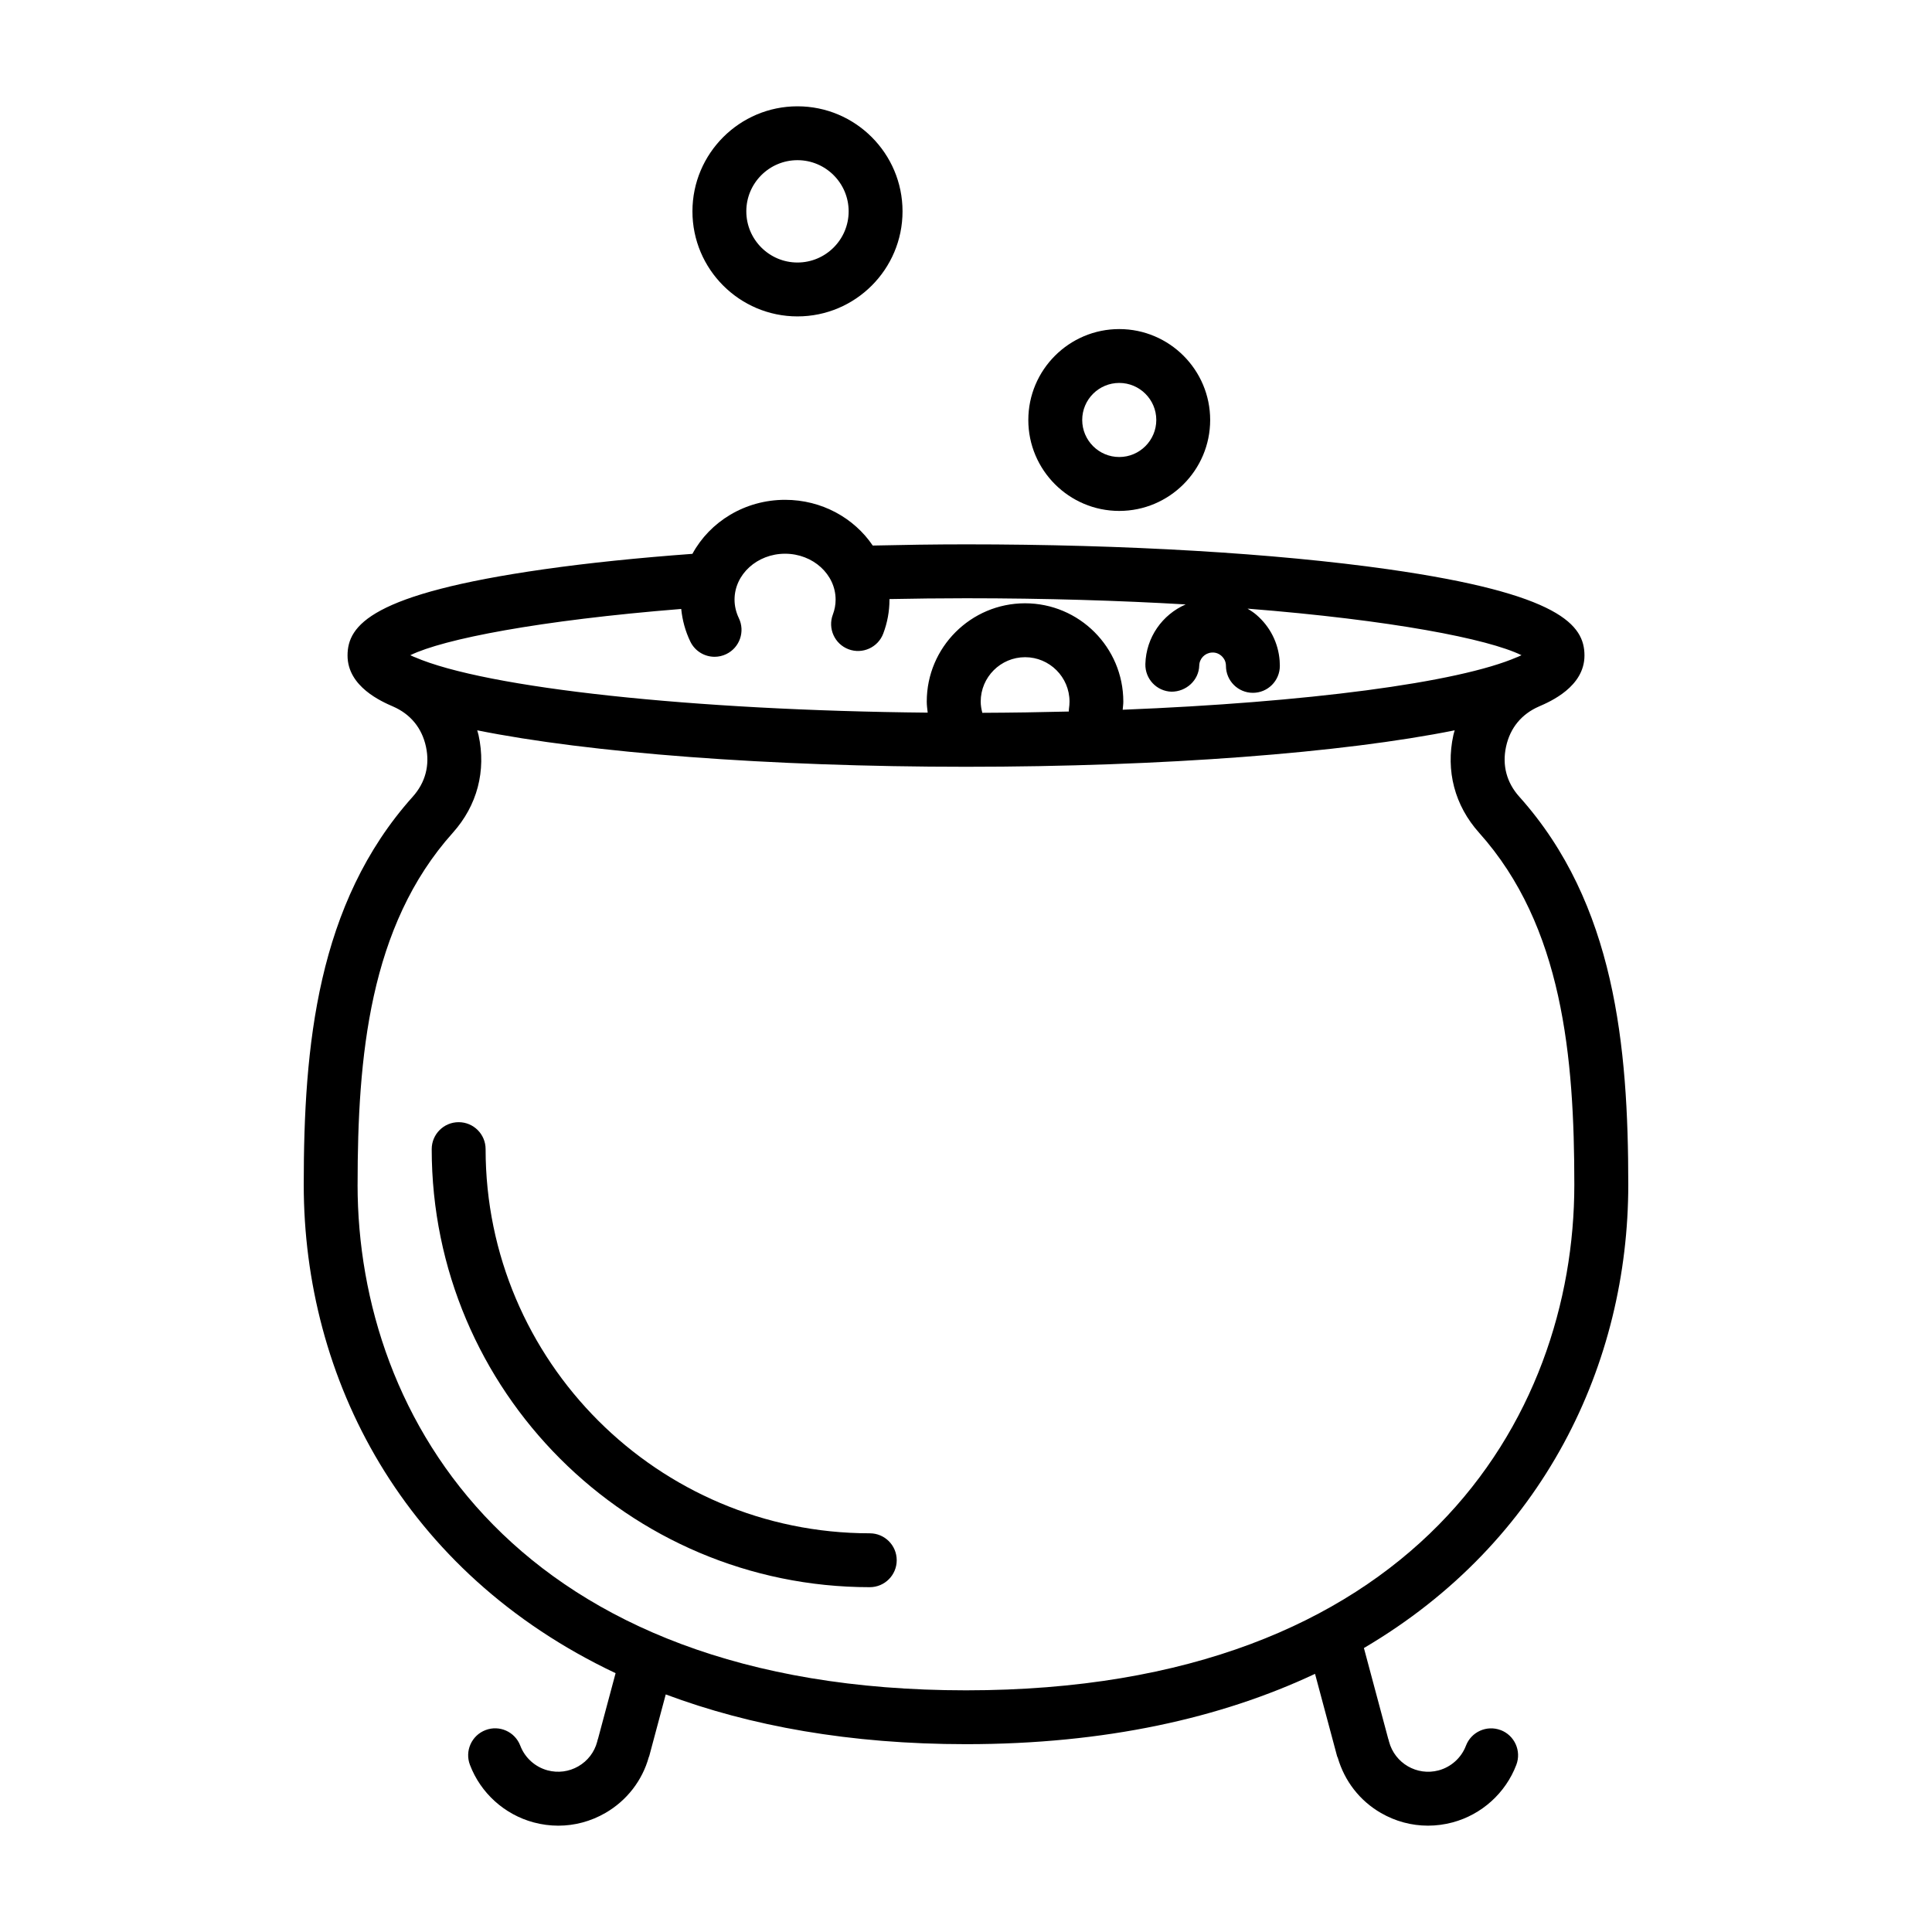 <?xml version="1.0" encoding="UTF-8"?>
<!-- Uploaded to: ICON Repo, www.svgrepo.com, Generator: ICON Repo Mixer Tools -->
<svg fill="#000000" width="800px" height="800px" version="1.1" viewBox="144 144 512 512" xmlns="http://www.w3.org/2000/svg">
 <g>
  <path d="m541.7 602.5c-3.672-1.402-7.809 0.449-9.211 4.133-1.219 3.203-3.93 5.648-7.25 6.539-5.715 1.523-11.598-1.875-13.133-7.629l-0.121-0.484c-0.023-0.105-0.074-0.195-0.105-0.301l-6.43-24.016c47.785-28.078 70.059-75.551 70.059-122.79 0-36.664-3.496-74.492-28.875-102.81-3.375-3.762-4.586-8.359-3.508-13.297s4.098-8.613 8.723-10.625c2.984-1.293 12.051-5.231 12.051-13.504 0-8.02-6.301-16.34-52.043-22.859-29.938-4.246-69.664-6.598-111.86-6.598-8.383 0-16.594 0.133-24.711 0.316-4.934-7.281-13.492-12.117-23.227-12.117-10.68 0-19.957 5.824-24.562 14.316-14.328 1.055-27.609 2.414-39.352 4.09-45.742 6.519-52.043 14.836-52.043 22.859 0 8.273 9.07 12.207 12.047 13.504 4.629 2.012 7.652 5.688 8.727 10.621 1.078 4.938-0.137 9.543-3.508 13.301-25.375 28.312-28.875 66.145-28.875 102.81 0 51.207 26.152 102.71 82.645 129.45l-4.644 17.34c-0.031 0.105-0.082 0.195-0.105 0.301l-0.133 0.535c-0.734 2.766-2.516 5.078-4.992 6.508-2.484 1.43-5.375 1.805-8.133 1.074-3.32-0.891-6.031-3.336-7.25-6.539-1.402-3.691-5.527-5.547-9.211-4.133-3.684 1.402-5.543 5.527-4.133 9.211 2.84 7.477 9.16 13.18 16.898 15.254 2.156 0.574 4.336 0.863 6.516 0.863 4.332 0 8.609-1.137 12.465-3.359 5.723-3.305 9.809-8.629 11.523-14.82 0.023-0.074 0.082-0.133 0.102-0.211l4.387-16.391c22.359 8.367 48.805 13.184 79.582 13.184 36.938 0 67.625-6.941 92.488-18.641l5.848 21.844c0.035 0.137 0.125 0.242 0.172 0.371 1.805 6.207 5.828 11.418 11.445 14.66 3.856 2.223 8.125 3.359 12.465 3.359 2.176 0 4.359-0.289 6.516-0.863 7.734-2.074 14.051-7.777 16.898-15.254 1.398-3.688-0.461-7.809-4.144-9.211zm-217.17-297.12c0.297 2.984 1.102 5.934 2.414 8.645 1.23 2.543 3.777 4.031 6.43 4.031 1.043 0 2.106-0.23 3.109-0.719 3.547-1.719 5.031-5.984 3.309-9.543-0.734-1.527-1.133-3.215-1.133-4.883 0-6.707 6.004-12.168 13.391-12.168s13.395 5.461 13.395 12.168c0 1.344-0.246 2.672-0.73 3.949-1.395 3.684 0.465 7.809 4.152 9.199 3.672 1.387 7.809-0.465 9.199-4.152 1.098-2.898 1.652-5.926 1.652-8.996 0-0.051-0.012-0.102-0.012-0.152 6.578-0.125 13.285-0.215 20.273-0.215 21.352 0 40.812 0.621 58.234 1.637-6.172 2.691-10.484 8.699-10.68 15.785-0.105 3.945 2.996 7.231 6.938 7.34 3.863 0.004 7.234-2.996 7.34-6.938 0.051-1.812 1.457-3.289 3.273-3.43 1.293-0.117 2.156 0.488 2.57 0.84 0.414 0.352 1.129 1.145 1.219 2.371l0.016 0.316c0 3.945 3.195 7.141 7.141 7.141s7.141-3.195 7.141-7.141c0-0.441-0.016-0.891-0.051-1.371-0.363-4.746-2.559-9.07-6.176-12.168-0.73-0.625-1.527-1.137-2.328-1.629 38.113 3.019 63.723 7.996 72.594 12.34-0.324 0.156-0.684 0.316-1.078 0.492-0.012 0.004-0.02 0.012-0.035 0.016l-0.004-0.016c-15.695 6.828-56.07 12.027-104.57 13.961 0.059-0.727 0.168-1.438 0.168-2.168 0-14.363-11.68-26.043-26.043-26.043-14.363 0-26.047 11.68-26.047 26.043 0 0.988 0.137 1.965 0.25 2.938-61.953-0.586-117-6.469-135.99-14.73l-0.012 0.02c-0.012-0.004-0.02-0.016-0.035-0.02-0.395-0.172-0.746-0.332-1.074-0.492 8.824-4.305 34.145-9.234 71.789-12.258zm79.797 27.523c-0.258-0.969-0.43-1.961-0.43-2.973 0-6.484 5.281-11.766 11.77-11.766 6.484 0 11.766 5.281 11.766 11.766 0 0.625-0.055 1.246-0.145 1.863-0.039 0.262-0.031 0.52-0.039 0.77-7.516 0.191-15.176 0.309-22.922 0.34zm-165.56 125.06c0-33.824 3.059-68.539 25.234-93.273 6.465-7.219 8.887-16.402 6.82-25.879-0.098-0.438-0.242-0.84-0.352-1.27 29.578 5.961 77.273 9.664 129.52 9.664s99.941-3.703 129.52-9.664c-0.109 0.43-0.262 0.832-0.352 1.27-2.066 9.465 0.352 18.656 6.82 25.879 22.172 24.738 25.234 59.449 25.234 93.273 0.004 61.809-42.223 133.99-161.22 133.99s-161.23-72.18-161.23-133.99z"/>
  <path d="m374.5 550.34c-56.141 0-101.81-45.672-101.81-101.81 0-3.945-3.195-7.141-7.141-7.141-3.945 0-7.141 3.195-7.141 7.141 0 64.016 52.074 116.09 116.09 116.09 3.945 0 7.141-3.195 7.141-7.141 0.004-3.941-3.184-7.137-7.137-7.137z"/>
  <path d="m440.61 279.4c13.289 0 24.098-10.812 24.098-24.098 0-13.285-10.812-24.094-24.098-24.094-13.285 0-24.094 10.812-24.094 24.094-0.004 13.285 10.809 24.098 24.094 24.098zm0-33.918c5.41 0 9.82 4.402 9.82 9.812 0 5.41-4.41 9.82-9.82 9.82-5.41 0-9.812-4.41-9.812-9.82 0-5.41 4.398-9.812 9.812-9.812z"/>
  <path d="m355.34 227.85c15.355 0 27.84-12.488 27.84-27.84 0-15.352-12.488-27.836-27.84-27.836-15.352 0-27.836 12.488-27.836 27.836-0.004 15.355 12.484 27.84 27.836 27.84zm0-41.402c7.477 0 13.562 6.086 13.562 13.559 0 7.477-6.086 13.562-13.562 13.562-7.473 0-13.559-6.086-13.559-13.562-0.004-7.473 6.082-13.559 13.559-13.559z"/>
 </g>
</svg>
